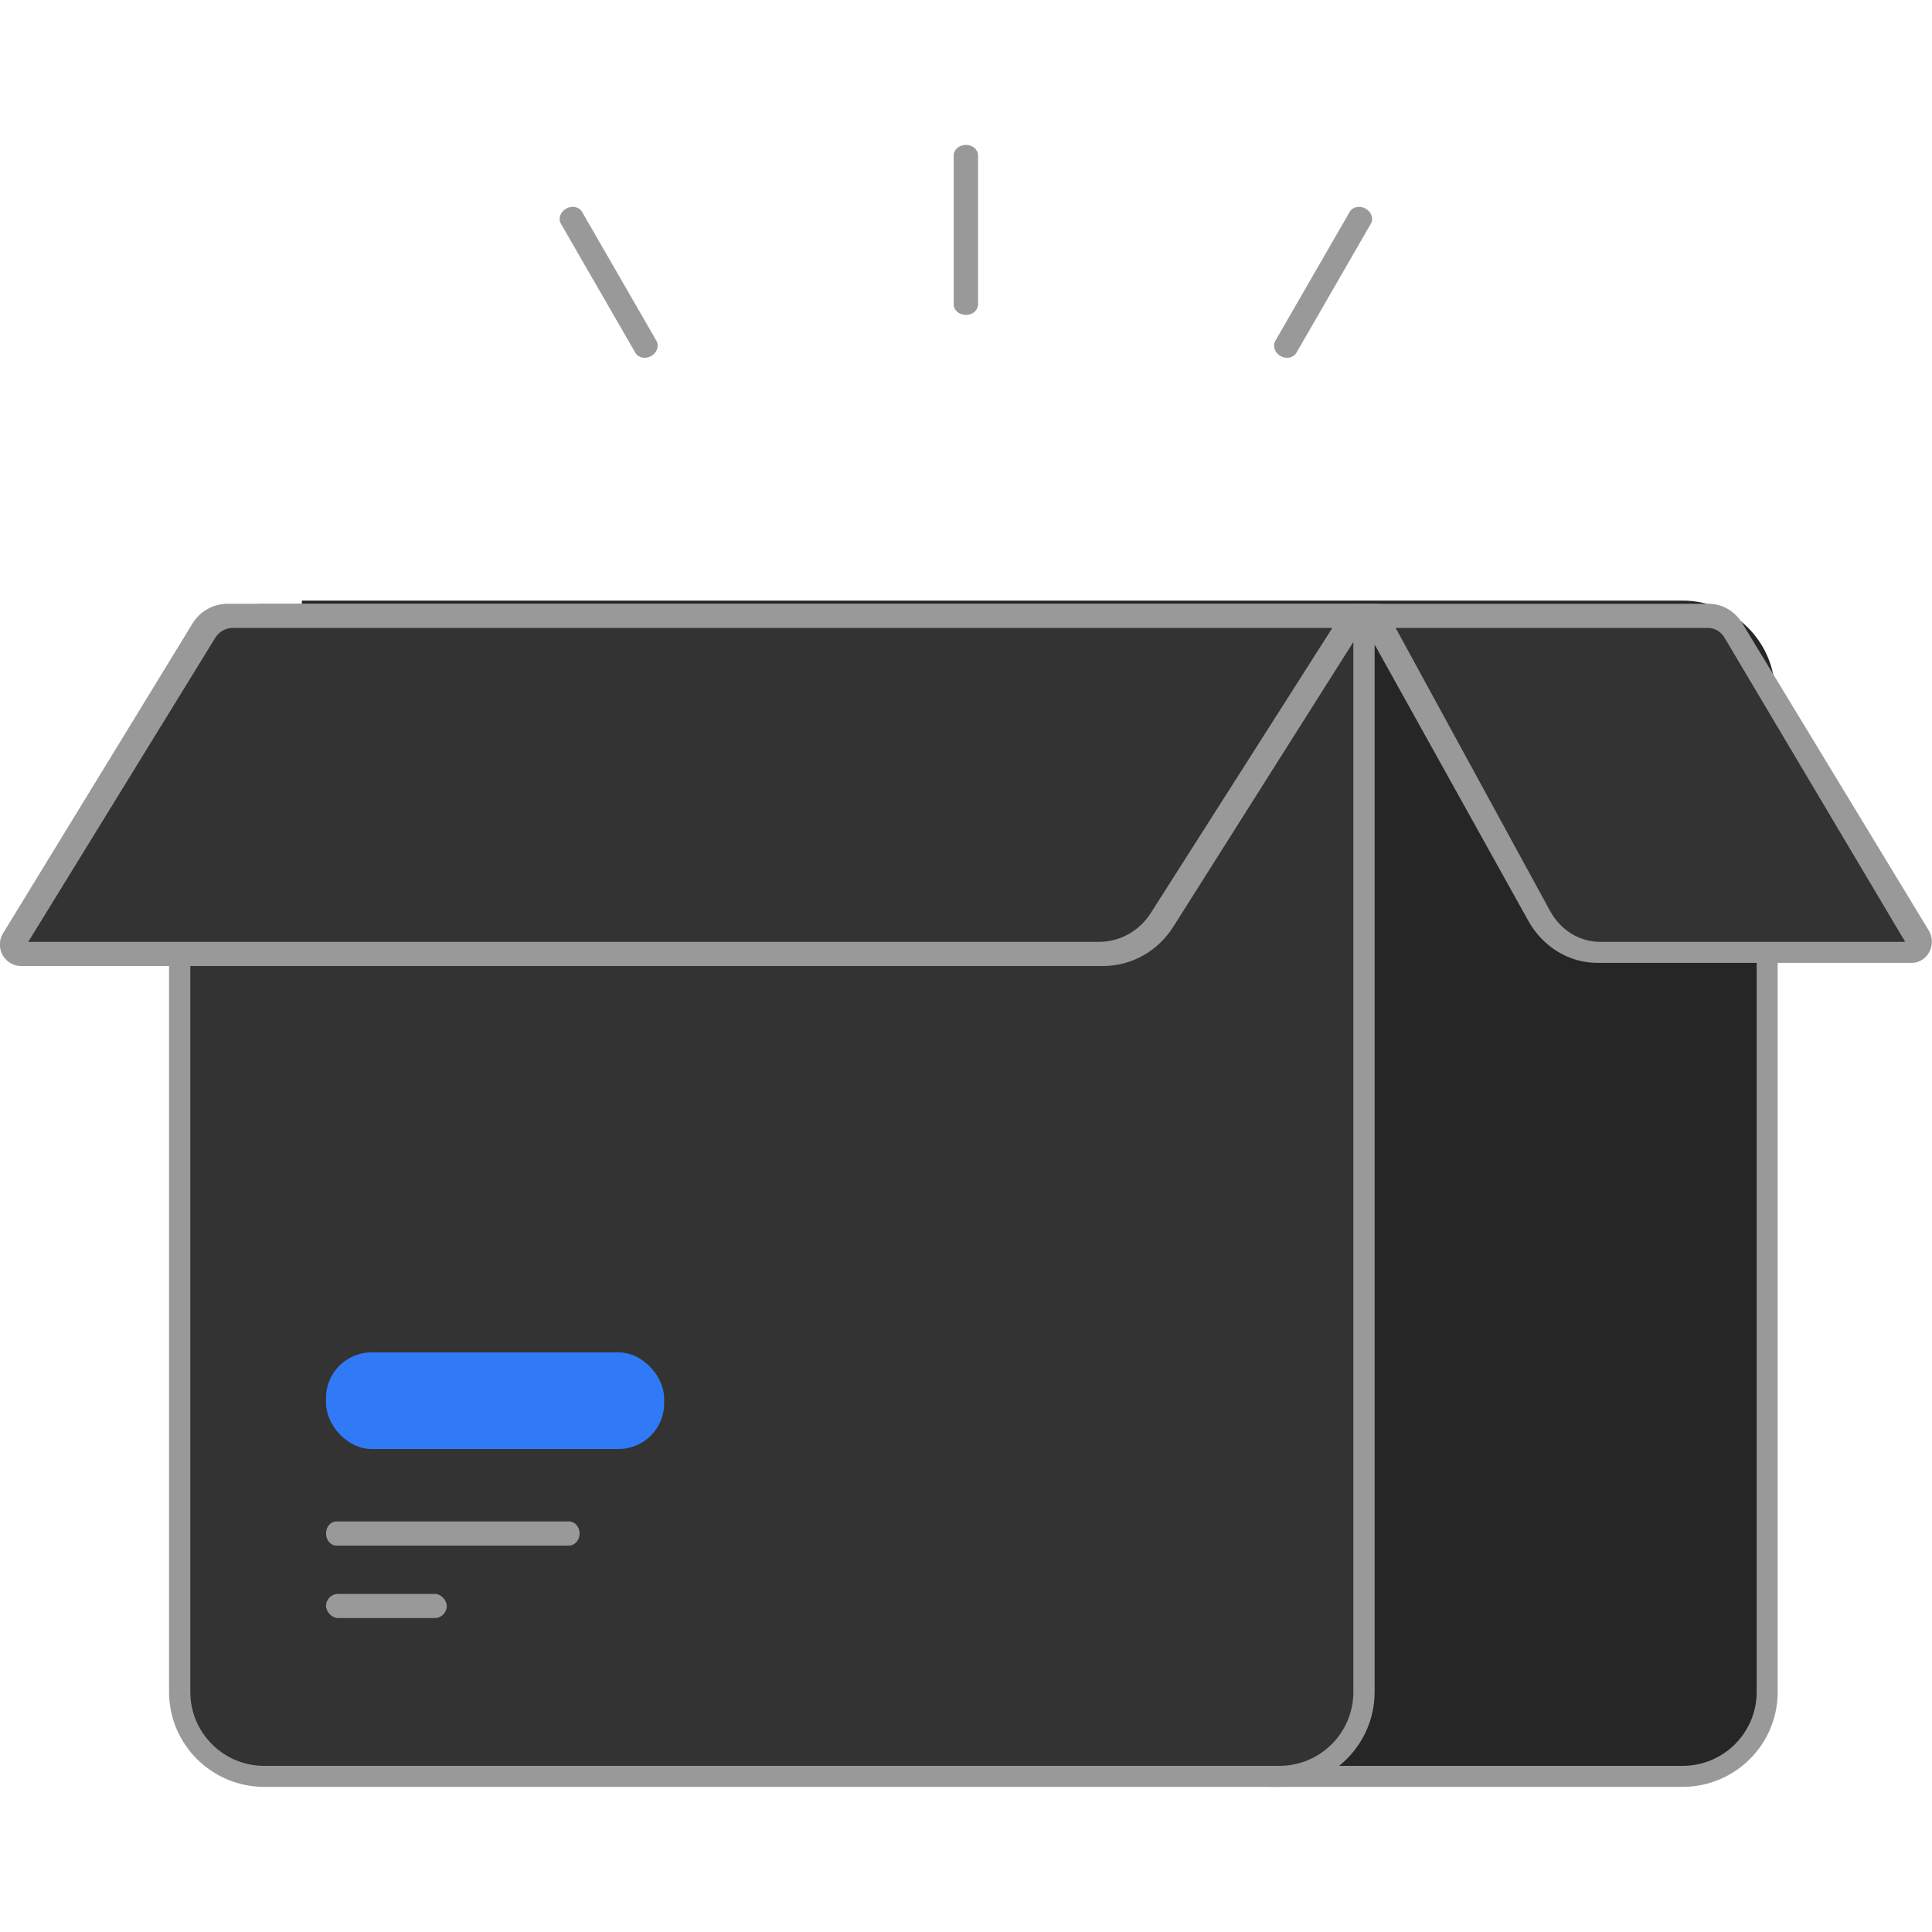 <svg width="80" height="80" viewBox="0 0 80 80" fill="none" xmlns="http://www.w3.org/2000/svg" xmlns:xlink="http://www.w3.org/1999/xlink">
	<desc>
			Created with Pixso.
	</desc>
	<defs/>
	<rect id="暂无数据-no-data" width="80" height="80" fill="#FFFFFF" fill-opacity="0"/>
	<path id="矩形备份" d="M12.5 24.87L69.68 24.87C71.78 24.87 73.5 26.58 73.5 28.69L73.5 70.1C73.5 72.18 71.81 73.87 69.73 73.87L16.26 73.87C14.18 73.87 12.5 72.18 12.5 70.1L12.5 24.87Z" fill="#262626" fill-opacity="1" fill-rule="evenodd"/>
	<path id="矩形" d="M8.81 25.37L56.5 25.37L56.5 70.1C56.5 72.18 54.81 73.87 52.73 73.87L11.26 73.87C9.18 73.87 7.5 72.08 7.5 70L7.5 39.5L0.5 39.5C0.5 38.77 8.09 25.37 8.81 25.37Z" fill="#333333" fill-opacity="1" fill-rule="evenodd"/>
	<path id="矩形备份-4" d="M56.29 25.37L70.09 25.37C70.77 25.37 71.6 25.24 71.94 25.84L78.71 37.97C78.97 38.42 79.45 39.12 79 39.37C78.85 39.45 78.05 39.37 77.89 39.37L66.22 39.37C64.8 39.37 63.51 38.58 62.86 37.32L56.29 25.37Z" fill="#333333" fill-opacity="1" fill-rule="evenodd"/>
	<path id="矩形备份" d="M73.61 39.39L73.61 70.06C73.61 72.23 71.85 73.99 69.67 73.99L52.59 73.99L52.59 73.12L69.67 73.12C71.37 73.12 72.74 71.75 72.74 70.06L72.74 39.39L73.61 39.39Z" fill="#999999" fill-opacity="1" fill-rule="nonzero"/>
	<path id="矩形" d="M56.92 25L56.92 70.06C56.92 72.23 55.15 73.99 52.98 73.99L10.94 73.99C8.77 73.99 7 72.23 7 70.06L7 39.39L7.88 39.39L7.88 70.06C7.88 71.75 9.25 73.12 10.94 73.12L52.98 73.12C54.67 73.12 56.04 71.75 56.04 70.06L56.04 25.87L10.67 25.87L10.67 25L56.92 25Z" fill="#999999" fill-opacity="1" fill-rule="nonzero"/>
	<path id="矩形" d="M9.43 25C8.83 25 8.28 25.31 7.97 25.82L0.13 38.64C-0.13 39.06 0 39.6 0.4 39.86C0.54 39.95 0.7 40 0.86 40L45.68 40C46.85 40 47.94 39.39 48.58 38.38L57.04 25L9.43 25ZM9.65 26L55.17 26L47.65 37.81C47.18 38.55 46.37 39 45.51 39L1.17 39L8.92 26.4C9.08 26.15 9.35 26 9.65 26Z" fill="#999999" fill-opacity="1" fill-rule="nonzero"/>
	<path id="矩形备份-4" d="M70.75 25C71.31 25 71.83 25.3 72.14 25.8L79.86 38.52C80.11 38.93 80 39.47 79.61 39.73C79.48 39.82 79.33 39.87 79.17 39.87L66.14 39.87C64.97 39.87 63.89 39.21 63.29 38.14L55.98 25L70.75 25ZM70.72 26L57.79 26L64.18 37.71C64.61 38.51 65.4 39 66.26 39L78.89 39L71.4 26.39C71.25 26.15 71 26 70.72 26Z" fill="#999999" fill-opacity="1" fill-rule="nonzero"/>
	<rect id="矩形" x="13.5" y="56" rx="1.886" width="14" height="4" fill="#317AF7" fill-opacity="1"/>
	<path id="矩形备份-2" d="M23.56 63C23.8 63 24 63.22 24 63.5C24 63.77 23.8 64 23.56 64L13.93 64C13.69 64 13.5 63.77 13.5 63.5C13.5 63.22 13.69 63 13.93 63L23.56 63Z" fill="#999999" fill-opacity="1" fill-rule="nonzero"/>
	<rect id="矩形备份-3" x="13.5" y="66" rx="0.5" width="5" height="1" fill="#999999" fill-opacity="1"/>
	<path id="路径备份" d="M40 6C40.27 6 40.5 6.19 40.5 6.44L40.5 12.6C40.5 12.85 40.27 13.04 40 13.04C39.72 13.04 39.49 12.85 39.49 12.6L39.49 6.44C39.49 6.19 39.72 6 40 6Z" fill="#999999" fill-opacity="1" fill-rule="nonzero"/>
	<path id="路径备份" d="M56.55 8.64C56.79 8.78 56.89 9.06 56.76 9.27L53.68 14.61C53.56 14.82 53.26 14.88 53.02 14.74C52.78 14.6 52.69 14.32 52.81 14.11L55.89 8.77C56.01 8.56 56.31 8.5 56.55 8.64Z" fill="#999999" fill-opacity="1" fill-rule="nonzero"/>
	<path id="路径备份" d="M23.44 8.64C23.68 8.5 23.98 8.56 24.1 8.77L27.18 14.11C27.3 14.32 27.21 14.6 26.97 14.74C26.73 14.88 26.43 14.82 26.31 14.61L23.23 9.27C23.1 9.06 23.2 8.78 23.44 8.64Z" fill="#999999" fill-opacity="1" fill-rule="nonzero"/>
</svg>
